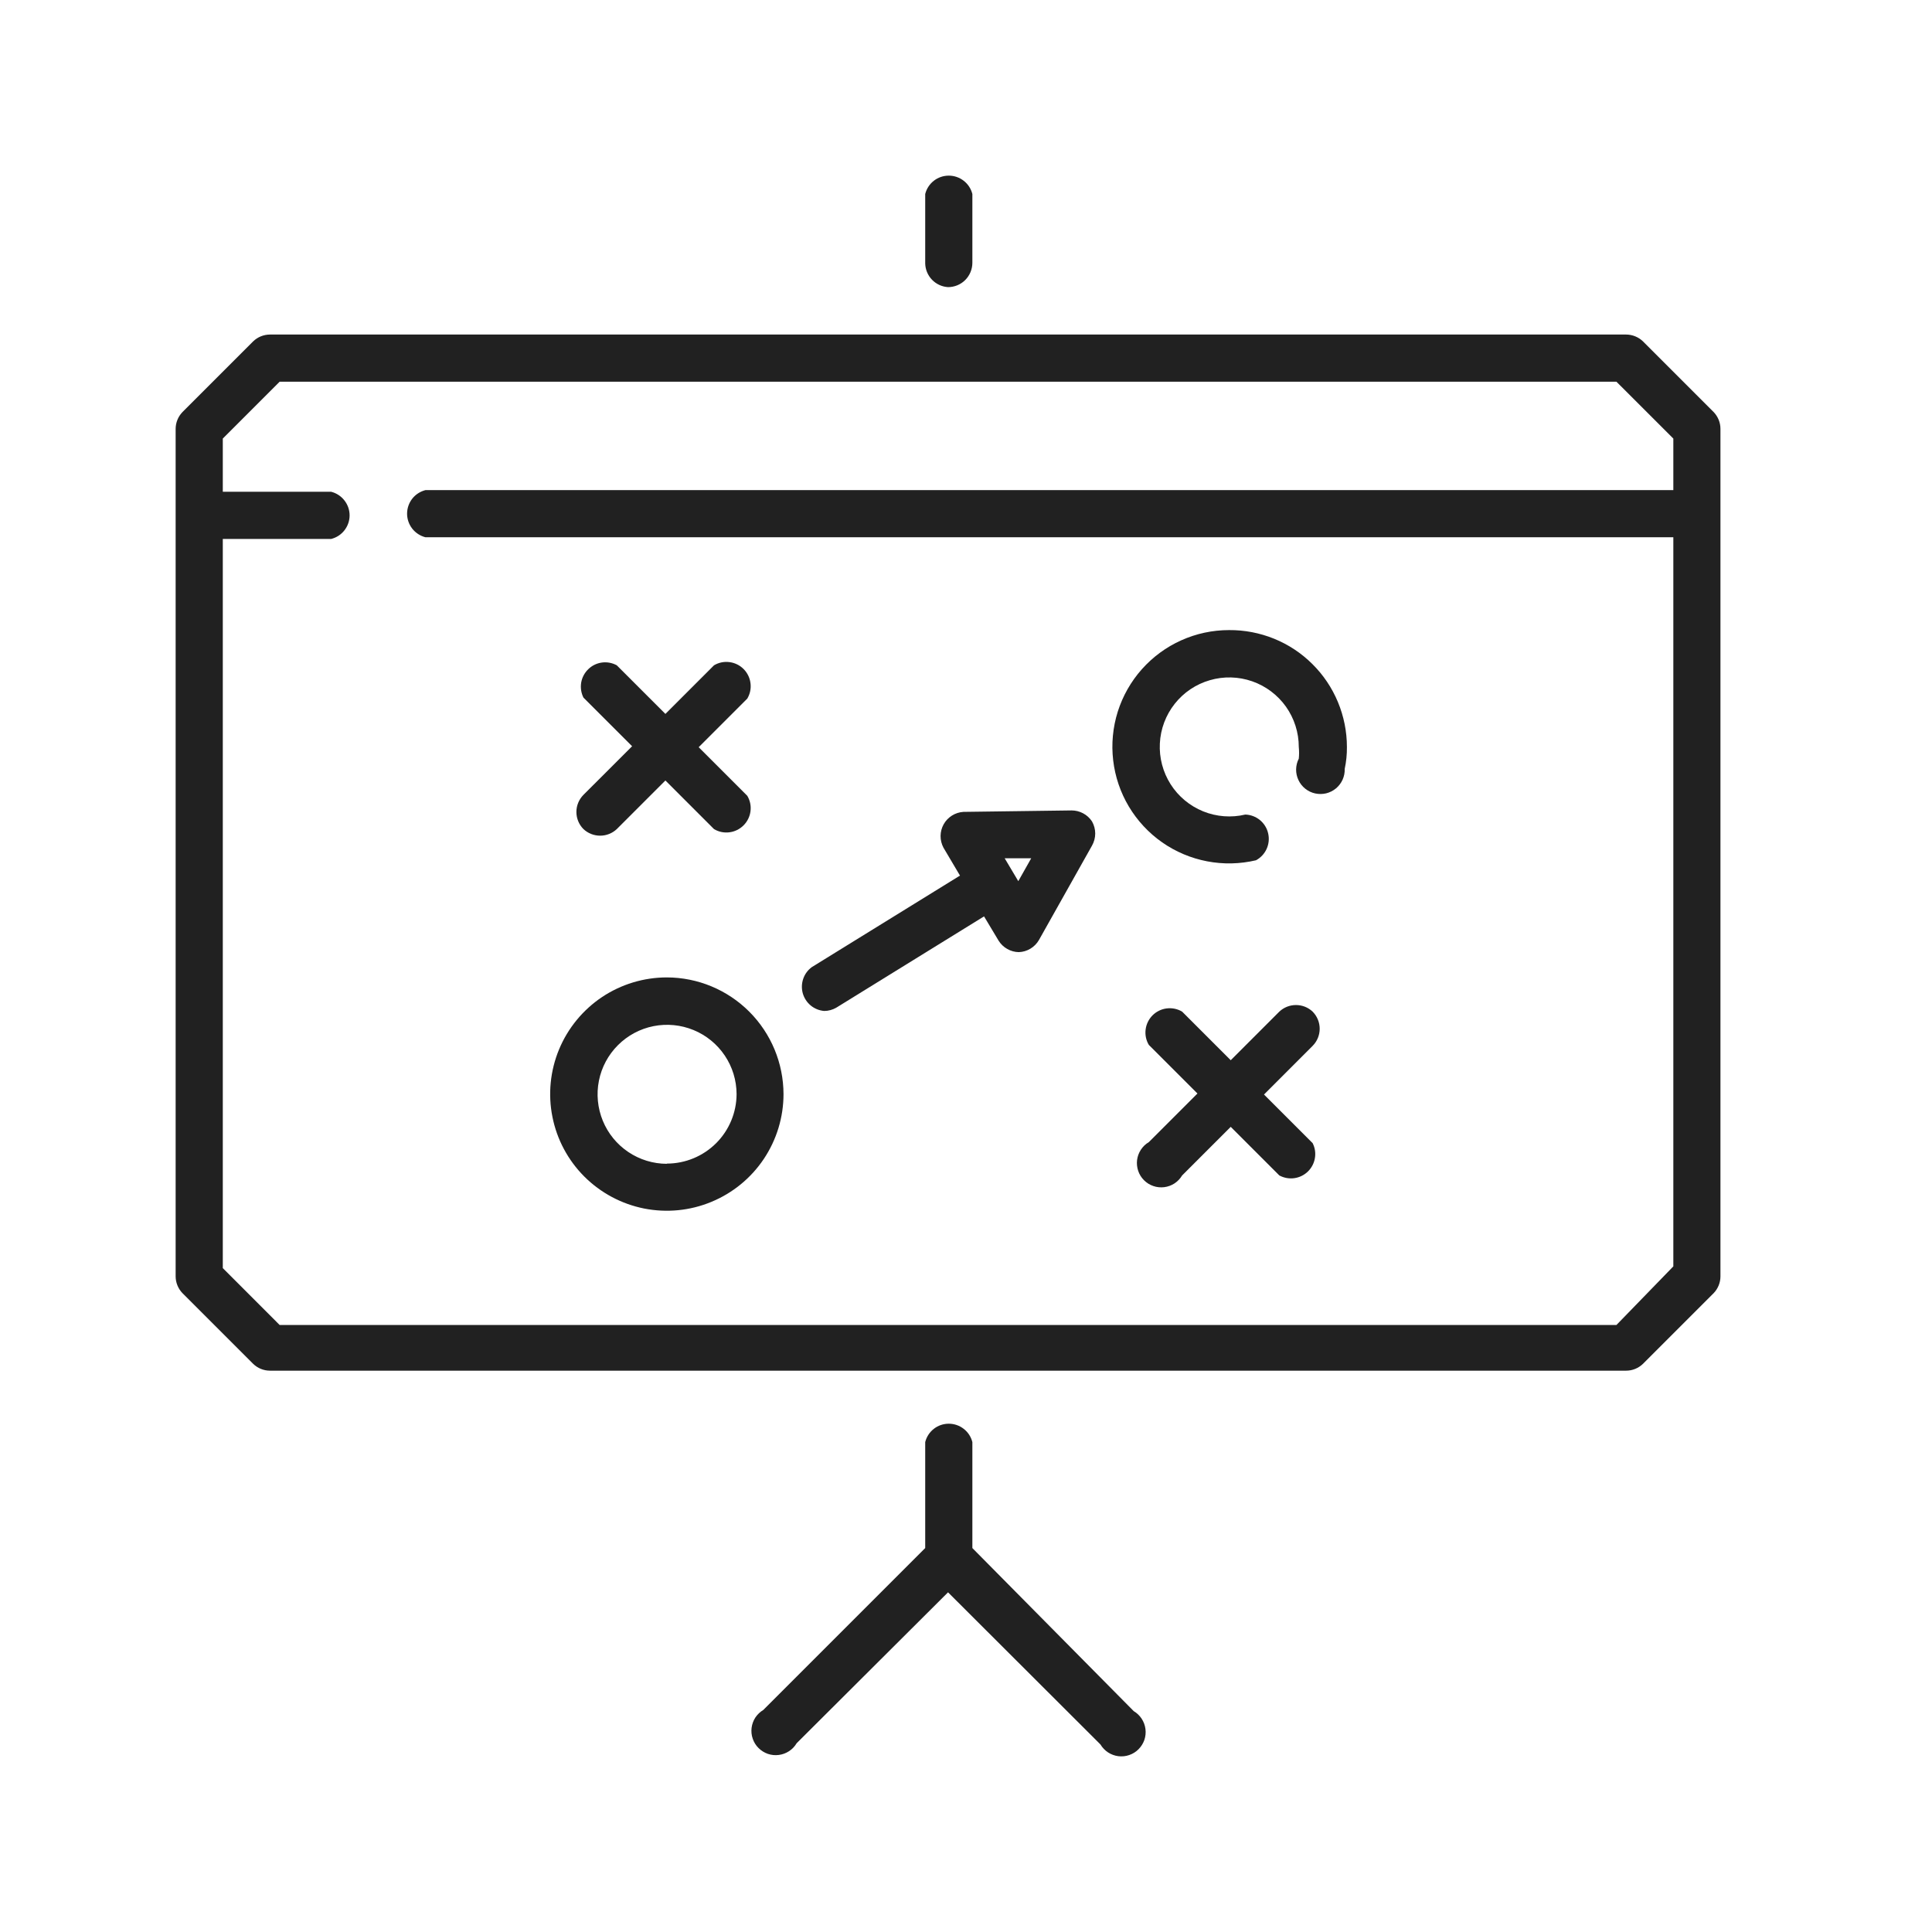 <svg width="44" height="44" viewBox="0 0 44 44" fill="none" xmlns="http://www.w3.org/2000/svg">
<path d="M39.028 9.385L37.417 7.774C37.314 7.675 37.177 7.62 37.035 7.619H6.148C6.005 7.62 5.868 7.675 5.766 7.774L4.155 9.385C4.056 9.488 4.001 9.624 4 9.767V11.693V29.069C4.001 29.211 4.056 29.348 4.155 29.45L5.766 31.061C5.868 31.16 6.005 31.216 6.148 31.216H37.035C37.177 31.216 37.314 31.16 37.417 31.061L39.028 29.45C39.126 29.348 39.182 29.211 39.182 29.069V9.767C39.182 9.624 39.126 9.488 39.028 9.385ZM36.813 30.176H6.369L5.074 28.88V12.274H7.543C7.662 12.244 7.769 12.175 7.844 12.078C7.92 11.981 7.962 11.861 7.962 11.737C7.962 11.614 7.92 11.494 7.844 11.397C7.769 11.3 7.662 11.23 7.543 11.2H5.074V9.988L6.369 8.693H36.813L38.109 9.988V11.162H9.69C9.571 11.192 9.464 11.261 9.388 11.358C9.313 11.455 9.271 11.575 9.271 11.699C9.271 11.822 9.313 11.942 9.388 12.039C9.464 12.136 9.571 12.206 9.69 12.236H38.109V28.841L36.813 30.176Z" fill="#212121"/>
<path d="M21.591 6.539C21.738 6.539 21.879 6.481 21.983 6.377C22.086 6.273 22.145 6.132 22.145 5.985V4.419C22.115 4.299 22.046 4.193 21.948 4.117C21.851 4.041 21.731 4 21.608 4C21.484 4 21.364 4.041 21.267 4.117C21.17 4.193 21.101 4.299 21.071 4.419V6.002C21.075 6.14 21.13 6.272 21.227 6.372C21.323 6.471 21.453 6.531 21.591 6.539Z" fill="#212121"/>
<path d="M22.145 35.256V32.843C22.115 32.723 22.046 32.617 21.948 32.541C21.851 32.465 21.731 32.424 21.608 32.424C21.484 32.424 21.364 32.465 21.267 32.541C21.17 32.617 21.101 32.723 21.071 32.843V35.256L17.384 38.943C17.312 38.986 17.25 39.045 17.203 39.115C17.157 39.186 17.128 39.266 17.117 39.35C17.107 39.434 17.115 39.519 17.143 39.598C17.17 39.678 17.215 39.751 17.275 39.81C17.335 39.87 17.407 39.915 17.487 39.943C17.567 39.97 17.652 39.979 17.735 39.968C17.819 39.958 17.899 39.928 17.97 39.882C18.041 39.836 18.1 39.774 18.143 39.701L21.591 36.264L25.062 39.729C25.105 39.801 25.164 39.863 25.234 39.909C25.305 39.956 25.385 39.985 25.469 39.996C25.552 40.006 25.638 39.998 25.717 39.97C25.797 39.943 25.87 39.898 25.929 39.838C25.989 39.778 26.034 39.706 26.062 39.626C26.089 39.546 26.098 39.461 26.087 39.377C26.077 39.294 26.047 39.214 26.001 39.143C25.954 39.072 25.893 39.013 25.82 38.97L22.145 35.256Z" fill="#212121"/>
<path d="M13.288 18.882C13.391 18.979 13.527 19.032 13.668 19.032C13.809 19.032 13.944 18.979 14.047 18.882L15.154 17.775L16.261 18.882C16.367 18.945 16.49 18.971 16.612 18.955C16.734 18.94 16.847 18.884 16.934 18.797C17.021 18.71 17.077 18.597 17.092 18.475C17.108 18.353 17.082 18.23 17.019 18.124L15.912 17.017L17.019 15.91C17.082 15.804 17.108 15.681 17.092 15.559C17.077 15.437 17.021 15.323 16.934 15.236C16.847 15.149 16.734 15.094 16.612 15.079C16.49 15.063 16.367 15.089 16.261 15.152L15.154 16.259L14.047 15.152C13.943 15.095 13.824 15.073 13.707 15.089C13.59 15.105 13.481 15.158 13.397 15.241C13.312 15.323 13.256 15.43 13.236 15.546C13.217 15.663 13.235 15.782 13.288 15.888L14.396 16.995L13.288 18.102C13.185 18.206 13.127 18.346 13.127 18.492C13.127 18.638 13.185 18.779 13.288 18.882Z" fill="#212121"/>
<path d="M29.894 23.039C29.792 22.942 29.656 22.889 29.515 22.889C29.374 22.889 29.239 22.942 29.136 23.039L28.029 24.146L26.922 23.039C26.816 22.976 26.693 22.951 26.571 22.966C26.449 22.981 26.335 23.037 26.248 23.124C26.162 23.211 26.106 23.324 26.091 23.446C26.075 23.568 26.101 23.692 26.164 23.797L27.271 24.904L26.164 26.011C26.091 26.054 26.029 26.113 25.983 26.184C25.936 26.255 25.907 26.335 25.896 26.419C25.886 26.502 25.895 26.587 25.922 26.667C25.949 26.747 25.994 26.819 26.054 26.879C26.114 26.939 26.186 26.984 26.266 27.011C26.346 27.039 26.431 27.047 26.515 27.037C26.599 27.026 26.679 26.997 26.749 26.951C26.82 26.904 26.879 26.842 26.922 26.77L28.029 25.663L29.136 26.77C29.24 26.826 29.359 26.848 29.476 26.832C29.593 26.816 29.701 26.763 29.786 26.681C29.871 26.598 29.927 26.491 29.946 26.375C29.966 26.258 29.948 26.139 29.894 26.034L28.787 24.927L29.894 23.819C29.997 23.716 30.055 23.575 30.055 23.429C30.055 23.283 29.997 23.143 29.894 23.039Z" fill="#212121"/>
<path d="M15.187 22.26C14.661 22.26 14.148 22.416 13.711 22.707C13.274 23 12.933 23.415 12.732 23.9C12.531 24.385 12.478 24.92 12.581 25.435C12.683 25.951 12.936 26.424 13.308 26.796C13.68 27.167 14.153 27.42 14.668 27.523C15.184 27.625 15.718 27.573 16.203 27.371C16.689 27.17 17.104 26.83 17.396 26.393C17.688 25.956 17.844 25.442 17.844 24.917C17.842 24.212 17.562 23.538 17.064 23.04C16.566 22.542 15.891 22.261 15.187 22.26ZM15.187 26.505C14.874 26.504 14.569 26.411 14.309 26.236C14.05 26.062 13.848 25.815 13.729 25.526C13.61 25.236 13.579 24.919 13.64 24.612C13.701 24.305 13.852 24.024 14.073 23.803C14.294 23.582 14.575 23.431 14.882 23.37C15.189 23.309 15.507 23.34 15.796 23.459C16.085 23.578 16.332 23.78 16.506 24.039C16.681 24.299 16.774 24.604 16.775 24.917C16.774 25.337 16.606 25.74 16.308 26.037C16.01 26.333 15.607 26.5 15.187 26.5V26.505Z" fill="#212121"/>
<path d="M27.99 14.35C27.615 14.35 27.244 14.429 26.902 14.583C26.56 14.736 26.255 14.961 26.005 15.241C25.756 15.521 25.569 15.851 25.456 16.208C25.344 16.566 25.308 16.944 25.352 17.316C25.395 17.688 25.517 18.047 25.709 18.369C25.902 18.691 26.16 18.969 26.467 19.184C26.775 19.399 27.124 19.546 27.492 19.616C27.861 19.687 28.24 19.678 28.605 19.592C28.712 19.534 28.797 19.443 28.847 19.332C28.897 19.221 28.909 19.096 28.881 18.978C28.854 18.86 28.788 18.754 28.694 18.676C28.599 18.599 28.483 18.555 28.361 18.551C28.041 18.627 27.705 18.601 27.401 18.478C27.096 18.354 26.837 18.139 26.66 17.861C26.484 17.584 26.398 17.258 26.415 16.93C26.431 16.601 26.55 16.286 26.754 16.028C26.958 15.77 27.238 15.582 27.554 15.491C27.869 15.399 28.206 15.408 28.517 15.516C28.827 15.624 29.096 15.826 29.287 16.094C29.477 16.363 29.579 16.683 29.579 17.012C29.588 17.101 29.588 17.19 29.579 17.278C29.54 17.353 29.52 17.436 29.518 17.521C29.517 17.605 29.535 17.689 29.571 17.765C29.607 17.842 29.66 17.909 29.726 17.962C29.792 18.015 29.869 18.052 29.952 18.07C30.034 18.088 30.12 18.087 30.202 18.068C30.284 18.048 30.361 18.009 30.426 17.955C30.491 17.901 30.542 17.833 30.577 17.756C30.611 17.679 30.628 17.595 30.625 17.51C30.66 17.347 30.677 17.18 30.675 17.012C30.675 16.661 30.605 16.313 30.47 15.988C30.335 15.664 30.137 15.369 29.887 15.122C29.638 14.874 29.341 14.678 29.016 14.546C28.69 14.414 28.342 14.347 27.99 14.35Z" fill="#212121"/>
<path d="M24.404 18.457L21.94 18.49C21.848 18.496 21.758 18.525 21.68 18.574C21.601 18.624 21.536 18.692 21.491 18.773C21.446 18.854 21.422 18.945 21.421 19.038C21.42 19.131 21.443 19.222 21.486 19.304L21.863 19.941L18.486 22.027C18.396 22.094 18.328 22.187 18.292 22.294C18.256 22.4 18.253 22.515 18.283 22.623C18.314 22.731 18.377 22.828 18.463 22.899C18.55 22.971 18.657 23.014 18.769 23.024C18.868 23.024 18.965 22.997 19.051 22.946L22.411 20.87L22.743 21.424C22.792 21.502 22.859 21.567 22.94 21.612C23.02 21.658 23.11 21.683 23.202 21.684C23.296 21.681 23.387 21.654 23.468 21.605C23.548 21.557 23.615 21.489 23.662 21.407L24.869 19.26C24.917 19.175 24.943 19.08 24.943 18.983C24.943 18.886 24.917 18.79 24.869 18.706C24.818 18.629 24.749 18.566 24.668 18.523C24.586 18.479 24.496 18.457 24.404 18.457ZM23.191 20.068L22.881 19.547H23.485L23.191 20.068Z" fill="#212121"/>
</svg>
